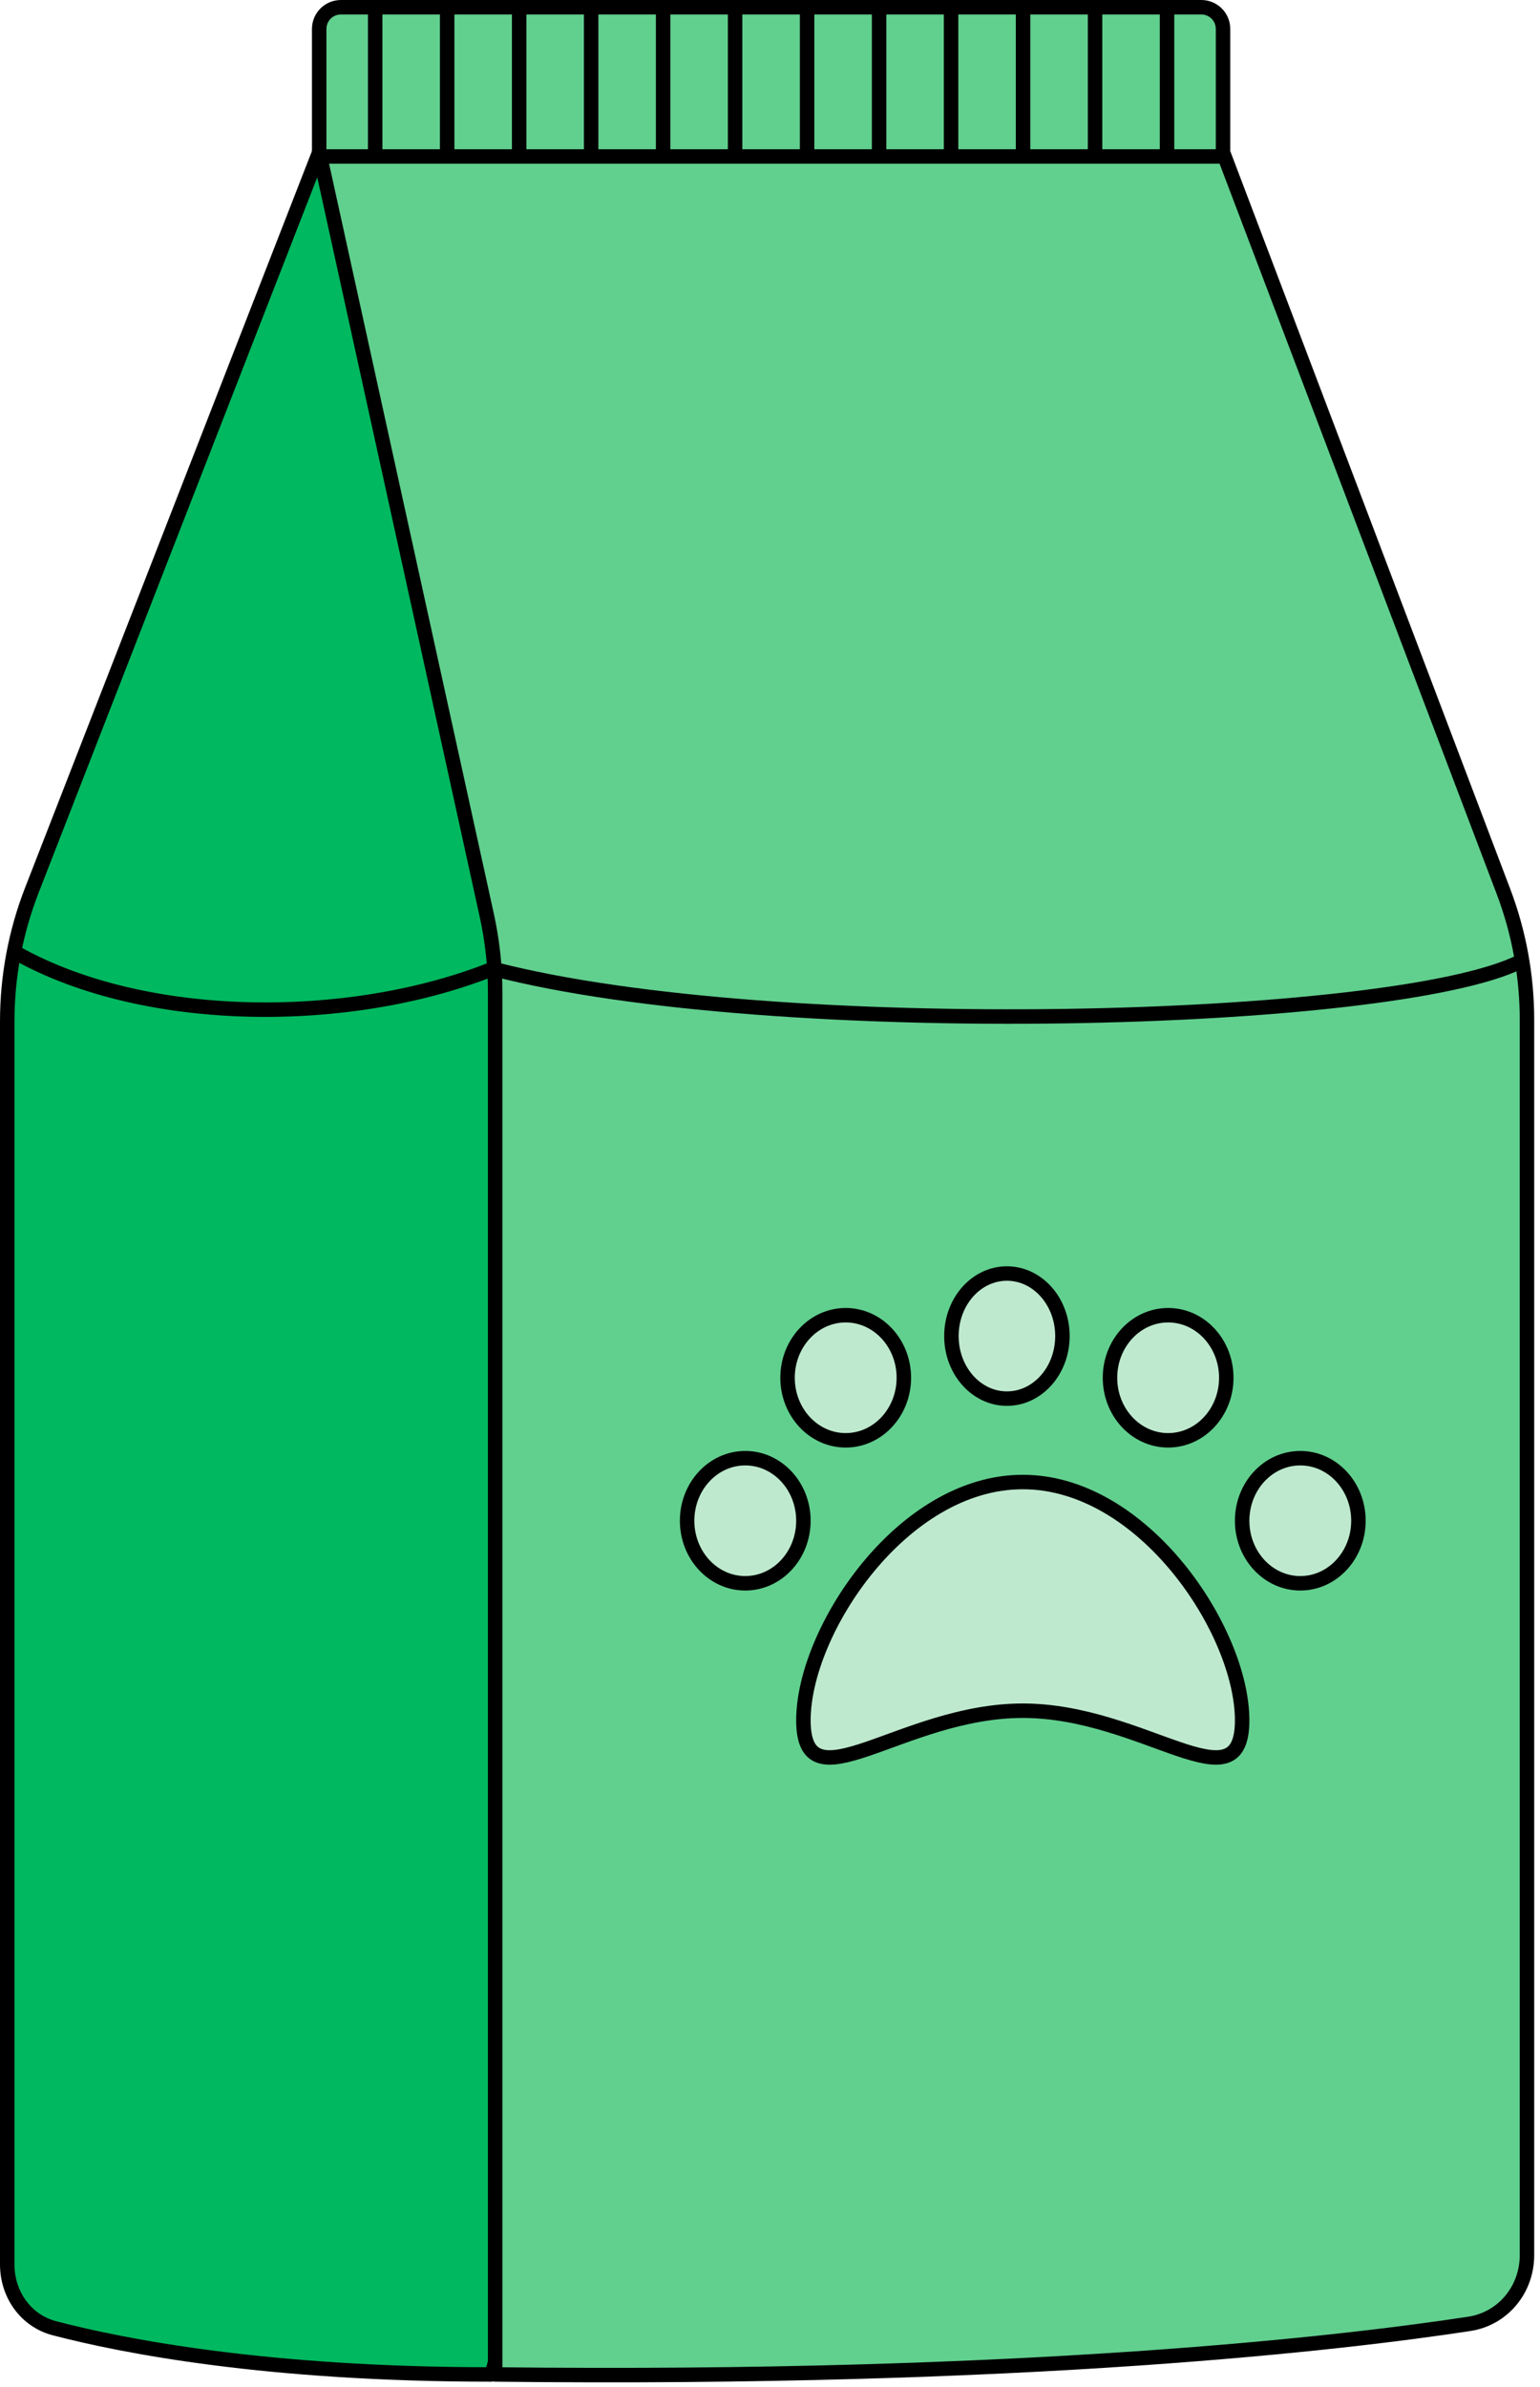 <?xml version="1.0" encoding="UTF-8"?> <svg xmlns="http://www.w3.org/2000/svg" width="213" height="330" viewBox="0 0 213 330" fill="none"> <path d="M71.25 129.223L44.146 21.07L4.412 123.048C2.157 128.834 1 134.99 1 141.2L1 313.035C1 317.163 3.551 320.823 7.546 321.864C17.028 324.337 36.921 328.246 67.931 328.246C74.569 313.194 71.25 129.223 71.25 129.223Z" fill="#00B85F" stroke="black" stroke-width="2" stroke-linejoin="round"></path> <path d="M68.485 137.142C68.485 133.532 68.094 130.025 67.32 126.5L44.147 21.07V4C44.147 2.343 45.49 1 47.147 1L106.653 1L166.159 1C167.816 1 169.159 2.343 169.159 4V21.07L207.943 123.228C210.095 128.898 211.198 134.911 211.198 140.975L211.198 311.757C211.198 316.491 207.898 320.535 203.218 321.251C186.342 323.833 142.4 329.092 68.485 328.246C68.485 308.773 68.485 166.61 68.485 137.142Z" fill="#61CF8E" stroke="black" stroke-width="2" stroke-linejoin="round"></path> <path d="M44.699 21.627L169.158 21.627" stroke="black" stroke-width="2" stroke-linecap="round" stroke-linejoin="round"></path> <path d="M51.89 1V21.07" stroke="black" stroke-width="2" stroke-linecap="round" stroke-linejoin="round"></path> <path d="M61.847 1V21.07" stroke="black" stroke-width="2" stroke-linecap="round" stroke-linejoin="round"></path> <path d="M71.804 1V21.07" stroke="black" stroke-width="2" stroke-linecap="round" stroke-linejoin="round"></path> <path d="M81.761 1V21.07" stroke="black" stroke-width="2" stroke-linecap="round" stroke-linejoin="round"></path> <path d="M91.717 1V21.07" stroke="black" stroke-width="2" stroke-linecap="round" stroke-linejoin="round"></path> <path d="M101.674 1V21.07" stroke="black" stroke-width="2" stroke-linecap="round" stroke-linejoin="round"></path> <path d="M111.631 1V21.07" stroke="black" stroke-width="2" stroke-linecap="round" stroke-linejoin="round"></path> <path d="M121.588 1V21.07" stroke="black" stroke-width="2" stroke-linecap="round" stroke-linejoin="round"></path> <path d="M131.544 1V21.07" stroke="black" stroke-width="2" stroke-linecap="round" stroke-linejoin="round"></path> <path d="M141.501 1V21.07" stroke="black" stroke-width="2" stroke-linecap="round" stroke-linejoin="round"></path> <path d="M151.458 1V21.07" stroke="black" stroke-width="2" stroke-linecap="round" stroke-linejoin="round"></path> <path d="M161.414 1V21.07" stroke="black" stroke-width="2" stroke-linecap="round" stroke-linejoin="round"></path> <path d="M2.308 131.771C20.158 141.756 48.227 141.756 67.799 134.075" stroke="black" stroke-width="2" stroke-linecap="round" stroke-linejoin="round"></path> <path d="M68.4 133.984C107.062 143.968 192.657 141.641 210.203 132.969" stroke="black" stroke-width="2" stroke-linecap="round" stroke-linejoin="round"></path> <path d="M171.803 237.816C171.803 250.096 158.219 236.489 141.462 236.489C124.705 236.489 111.121 250.096 111.121 237.816C111.121 225.536 124.705 204.875 141.462 204.875C158.219 204.875 171.803 225.536 171.803 237.816Z" fill="#BEE9CE" stroke="black" stroke-width="2"></path> <ellipse cx="139.269" cy="184.699" rx="7.677" ry="8.647" fill="#BEE9CE" stroke="black" stroke-width="2"></ellipse> <ellipse cx="161.567" cy="190.463" rx="8.042" ry="8.647" fill="#BEE9CE" stroke="black" stroke-width="2"></ellipse> <ellipse cx="116.97" cy="190.463" rx="8.042" ry="8.647" fill="#BEE9CE" stroke="black" stroke-width="2"></ellipse> <ellipse cx="179.845" cy="210.228" rx="8.042" ry="8.647" fill="#BEE9CE" stroke="black" stroke-width="2"></ellipse> <ellipse cx="103.078" cy="210.228" rx="8.042" ry="8.647" fill="#BEE9CE" stroke="black" stroke-width="2"></ellipse> </svg> 